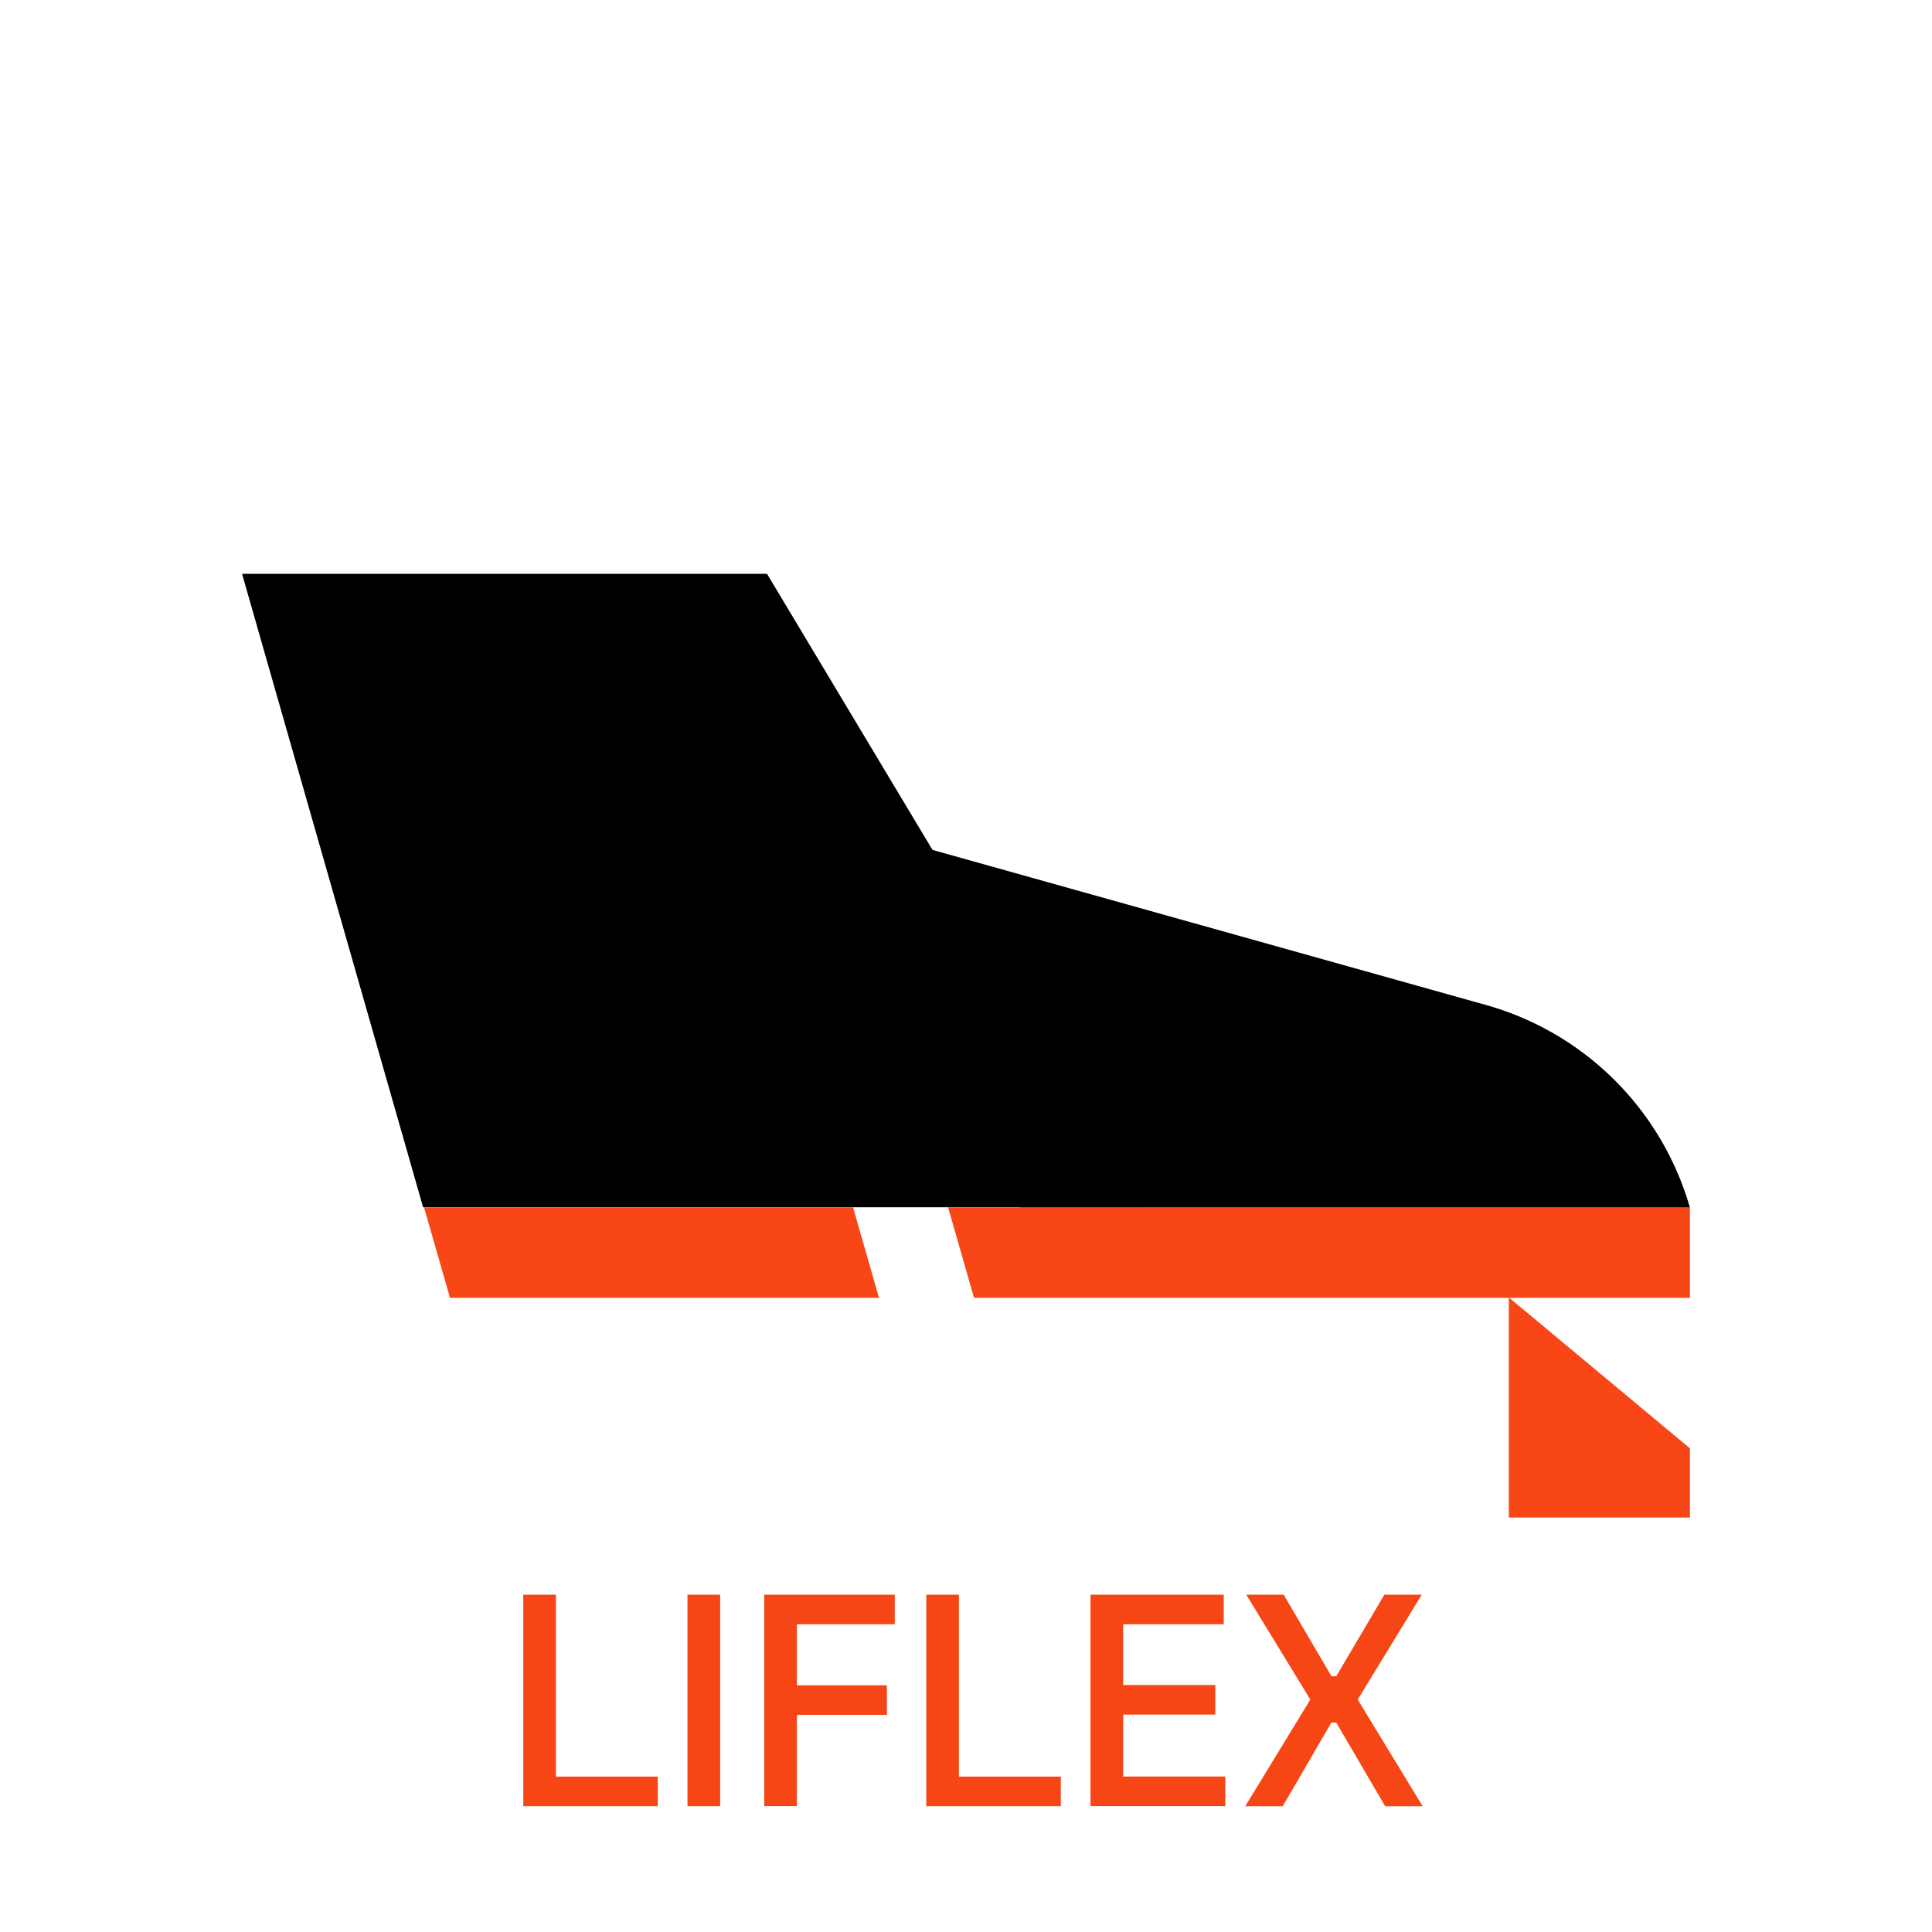 <svg xmlns="http://www.w3.org/2000/svg" viewBox="0 0 32 32">
  <defs>
    <style>
      .cls-1 {
        fill: #f74616;
      }

      .cls-2 {
        fill: #f84616;
      }
    </style>
  </defs>
  <g id="ikony_na_světlé" data-name="ikony na světlé">
    <g>
      <path class="cls-1" d="M8.667,26.413h.541v3.013H10.895v.49H8.667Z"/>
      <path class="cls-1" d="M11.387,26.413h.541v3.503h-.541Z"/>
      <path class="cls-1" d="M12.658,26.413h2.162v.49h-1.621v1.011H14.69v.49H13.199v1.511h-.541Z"/>
      <path class="cls-1" d="M15.342,26.413h.541v3.013h1.687v.49H15.342Z"/>
      <path class="cls-1" d="M18.062,26.413h2.207v.49H18.603v1.006h1.526v.49H18.603v1.026H20.294v.49H18.062Z"/>
      <path class="cls-1" d="M21.703,28.15l-1.061-1.737h.62l.791,1.351h.08l.796-1.351h.62l-1.061,1.737,1.076,1.767h-.621l-.811-1.386h-.08l-.806,1.386h-.621Z"/>
    </g>
    <polygon class="cls-2" points="27.991 25.135 24.991 25.135 24.991 21.489 27.991 23.989 27.991 25.135"/>
    <polygon points="7.008 19.996 18.993 19.996 12.704 9.504 4.009 9.504 7.008 19.996"/>
    <path d="M16.902,20.005H27.991v0a4.889,4.889,0,0,0-3.381-3.36l-11.775-3.299Z"/>
    <polygon class="cls-2" points="7.453 21.496 14.559 21.496 14.129 19.996 7.023 19.996 7.453 21.496"/>
    <polygon class="cls-2" points="16.133 21.496 27.991 21.496 27.991 19.996 15.703 19.996 16.133 21.496"/>
  </g>
</svg>

